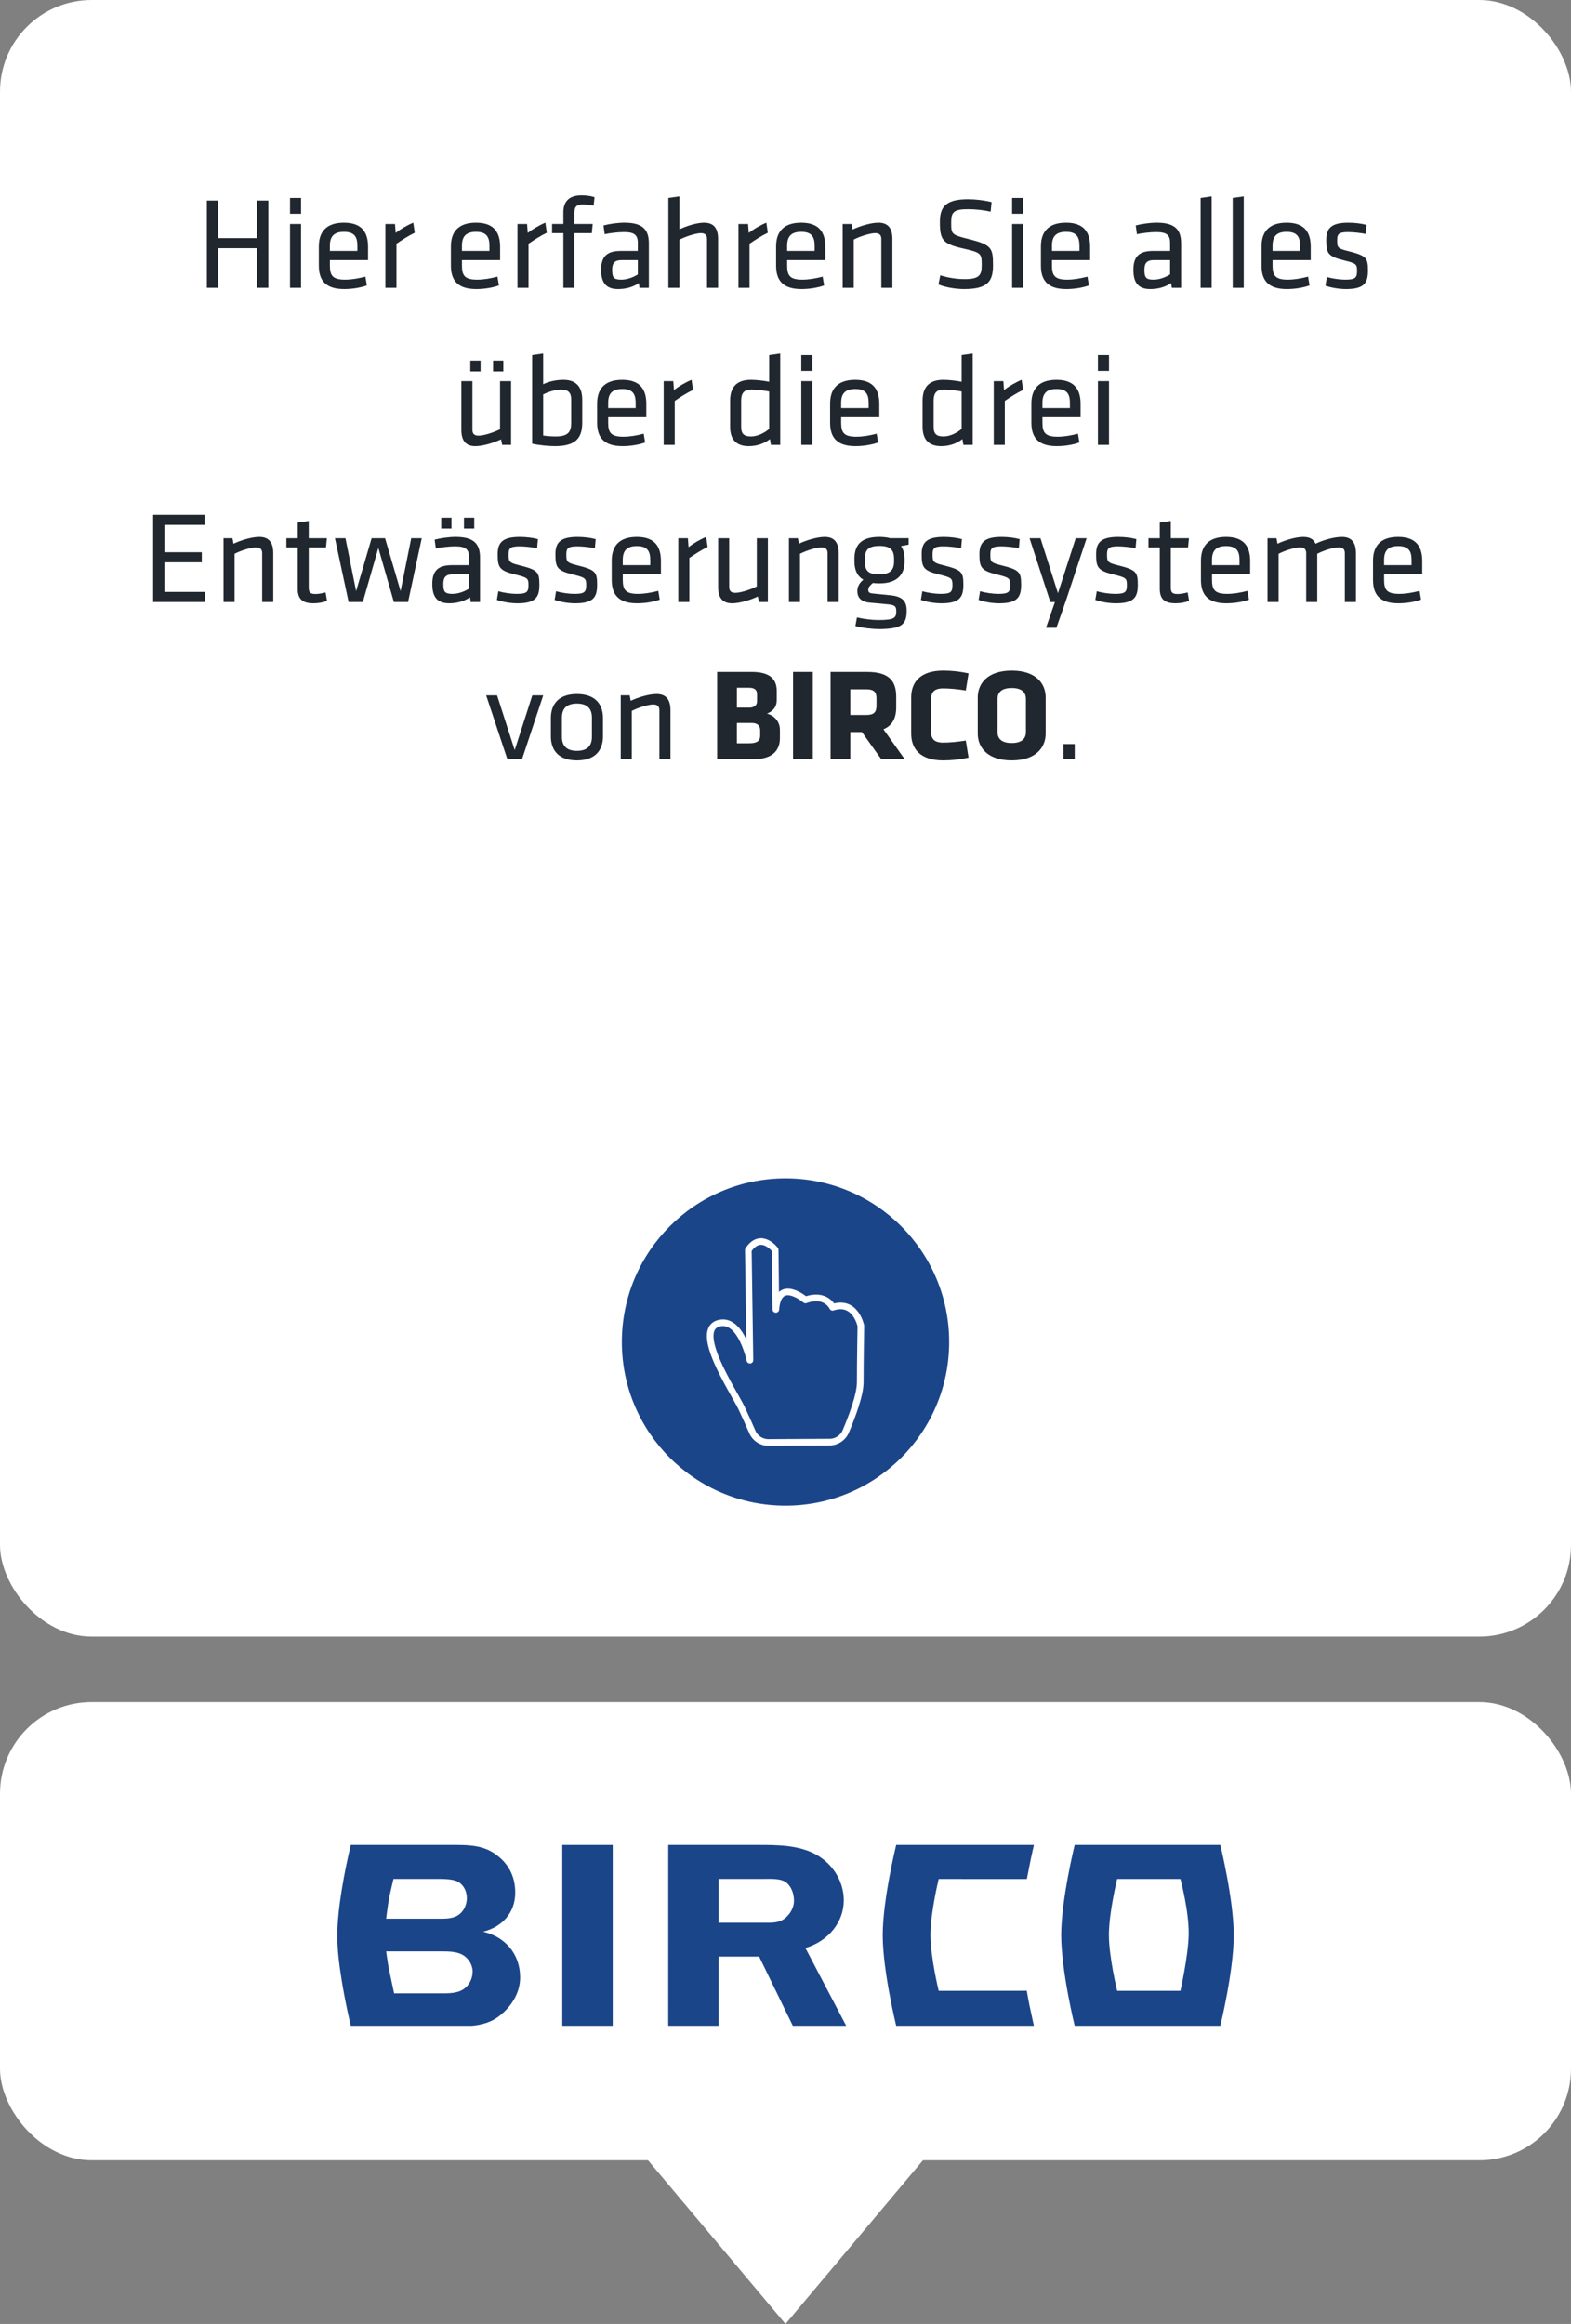 <?xml version="1.0" encoding="UTF-8"?><svg id="Ebene_2" xmlns="http://www.w3.org/2000/svg" xmlns:xlink="http://www.w3.org/1999/xlink" viewBox="0 0 240 355"><rect x="0" y="0" width="240" height="355" fill="#808080" stroke="none"/><defs><clipPath id="clippath"><rect x="95" y="180" width="50" height="50" fill="none"/></clipPath></defs><g id="Textkarten"><g><g><rect width="240" height="250" rx="14" ry="14" fill="#fff"/><rect y="260" width="240" height="70" rx="14" ry="14" fill="#fff"/><g><path d="M39.261,43.96v-6.042h-5.929v6.042h-1.729v-13.323h1.729v5.741h5.929v-5.741h1.728v13.323h-1.728Z" fill="#21272e"/><path d="M44.305,32.658v-2.421h1.688v2.421h-1.688Zm0,11.302v-9.742h1.688v9.742h-1.688Z" fill="#21272e"/><path d="M52.726,42.72c.964,0,2.029-.18,3.095-.46l.221,1.34c-.925,.34-2.23,.56-3.456,.56-2.895,0-3.879-1.38-3.879-3.581v-2.92c0-2.021,.925-3.641,3.838-3.641,2.895,0,3.678,1.66,3.678,3.681v2.041h-5.827v.82c0,1.541,.422,2.161,2.331,2.161Zm-2.331-4.381h4.199v-.8c0-1.36-.462-2.121-2.05-2.121s-2.149,.76-2.149,2.121v.8Z" fill="#21272e"/><path d="M63.357,35.558c-.925,.44-1.989,1.12-2.793,1.681v6.721h-1.688v-9.742h1.467l.101,1.36c.724-.56,1.729-1.16,2.693-1.56l.221,1.54Z" fill="#21272e"/><path d="M72.902,42.72c.965,0,2.03-.18,3.095-.46l.222,1.34c-.925,.34-2.231,.56-3.457,.56-2.894,0-3.878-1.38-3.878-3.581v-2.92c0-2.021,.924-3.641,3.838-3.641,2.894,0,3.678,1.66,3.678,3.681v2.041h-5.828v.82c0,1.541,.422,2.161,2.331,2.161Zm-2.331-4.381h4.2v-.8c0-1.36-.462-2.121-2.05-2.121s-2.15,.76-2.15,2.121v.8Z" fill="#21272e"/><path d="M83.533,35.558c-.924,.44-1.989,1.12-2.793,1.681v6.721h-1.688v-9.742h1.468l.101,1.36c.723-.56,1.728-1.16,2.692-1.56l.221,1.54Z" fill="#21272e"/><path d="M90.688,31.417c-.522-.1-1.205-.18-1.628-.18-1.045,0-1.306,.36-1.306,1.34v1.64h2.793l-.141,1.4h-2.652v8.342h-1.688v-8.342h-1.728v-1.4h1.728v-1.8c0-1.72,.965-2.581,2.773-2.581,.644,0,1.326,.08,1.989,.28l-.141,1.3Z" fill="#21272e"/><path d="M99.129,43.96h-1.427l-.101-.72c-.864,.6-1.989,.92-3.175,.92-1.829,0-2.593-.96-2.593-2.941,0-2.16,1.025-2.88,2.994-2.88h2.612v-1.24c0-1.22-.542-1.641-2.13-1.641-.944,0-2.17,.16-2.934,.32l-.182-1.34c.925-.24,2.171-.42,3.216-.42,2.793,0,3.718,1.08,3.718,3.161v6.781Zm-1.688-4.221h-2.491c-1.045,0-1.427,.46-1.427,1.44,0,1.181,.181,1.541,1.387,1.541,.844,0,1.788-.32,2.531-.8v-2.18Z" fill="#21272e"/><path d="M108.012,43.96v-7.441c0-.64-.321-.9-.944-.9-.724,0-2.23,.46-3.275,1v7.342h-1.688v-13.723l1.688-.24v5.041c1.085-.52,2.632-1.02,3.777-1.02,1.567,0,2.131,.98,2.131,2.48v7.461h-1.688Z" fill="#21272e"/><path d="M117.297,35.558c-.925,.44-1.989,1.12-2.793,1.681v6.721h-1.688v-9.742h1.467l.101,1.36c.724-.56,1.729-1.16,2.693-1.56l.221,1.54Z" fill="#21272e"/><path d="M122.582,42.72c.965,0,2.03-.18,3.095-.46l.222,1.34c-.925,.34-2.231,.56-3.457,.56-2.894,0-3.878-1.38-3.878-3.581v-2.92c0-2.021,.924-3.641,3.838-3.641,2.894,0,3.678,1.66,3.678,3.681v2.041h-5.828v.82c0,1.541,.422,2.161,2.331,2.161Zm-2.331-4.381h4.2v-.8c0-1.36-.462-2.121-2.05-2.121s-2.15,.76-2.15,2.121v.8Z" fill="#21272e"/><path d="M134.64,43.96v-7.441c0-.64-.321-.9-.944-.9-.724,0-2.23,.44-3.275,.98v7.362h-1.688v-9.742h1.367l.16,.84c1.086-.52,2.773-1.04,3.939-1.04,1.567,0,2.13,.98,2.13,2.48v7.461h-1.688Z" fill="#21272e"/><path d="M147.342,44.16c-1.286,0-2.834-.24-3.979-.7l.282-1.4c1.226,.38,2.512,.58,3.737,.58,2.15,0,2.593-.56,2.593-2.081,0-1.8-.021-1.96-2.773-2.581-3.235-.72-3.617-1.34-3.617-4.101,0-2.321,.965-3.441,4.28-3.441,1.165,0,2.552,.16,3.617,.44l-.141,1.46c-1.065-.24-2.331-.38-3.437-.38-2.19,0-2.592,.44-2.592,1.98,0,1.84,0,1.92,2.652,2.581,3.557,.88,3.737,1.4,3.737,4,0,2.321-.683,3.641-4.36,3.641Z" fill="#21272e"/><path d="M154.617,32.658v-2.421h1.688v2.421h-1.688Zm0,11.302v-9.742h1.688v9.742h-1.688Z" fill="#21272e"/><path d="M163.037,42.72c.965,0,2.03-.18,3.095-.46l.222,1.34c-.925,.34-2.231,.56-3.457,.56-2.894,0-3.878-1.38-3.878-3.581v-2.92c0-2.021,.924-3.641,3.838-3.641,2.894,0,3.678,1.66,3.678,3.681v2.041h-5.828v.82c0,1.541,.422,2.161,2.331,2.161Zm-2.331-4.381h4.2v-.8c0-1.36-.462-2.121-2.05-2.121s-2.15,.76-2.15,2.121v.8Z" fill="#21272e"/><path d="M180.44,43.96h-1.427l-.1-.72c-.864,.6-1.99,.92-3.176,.92-1.828,0-2.592-.96-2.592-2.941,0-2.16,1.024-2.88,2.994-2.88h2.612v-1.24c0-1.22-.543-1.641-2.13-1.641-.945,0-2.171,.16-2.935,.32l-.181-1.34c.925-.24,2.17-.42,3.215-.42,2.794,0,3.718,1.08,3.718,3.161v6.781Zm-1.688-4.221h-2.492c-1.045,0-1.427,.46-1.427,1.44,0,1.181,.181,1.541,1.387,1.541,.844,0,1.788-.32,2.532-.8v-2.18Z" fill="#21272e"/><path d="M183.415,43.96v-13.723l1.688-.24v13.963h-1.688Z" fill="#21272e"/><path d="M188.318,43.96v-13.723l1.688-.24v13.963h-1.688Z" fill="#21272e"/><path d="M196.739,42.72c.964,0,2.029-.18,3.095-.46l.221,1.34c-.925,.34-2.23,.56-3.456,.56-2.895,0-3.879-1.38-3.879-3.581v-2.92c0-2.021,.925-3.641,3.838-3.641,2.895,0,3.678,1.66,3.678,3.681v2.041h-5.827v.82c0,1.541,.422,2.161,2.331,2.161Zm-2.331-4.381h4.199v-.8c0-1.36-.462-2.121-2.05-2.121s-2.149,.76-2.149,2.121v.8Z" fill="#21272e"/><path d="M205.602,44.16c-1.005,0-2.331-.22-3.115-.52l.222-1.32c.844,.24,1.949,.4,2.793,.4,1.548,0,1.809-.28,1.809-1.32s-.08-1.16-2.05-1.64c-2.432-.601-2.652-1.101-2.652-3.121,0-1.8,.804-2.62,3.376-2.62,.944,0,1.97,.12,2.773,.34l-.121,1.38c-.823-.16-1.909-.28-2.713-.28-1.446,0-1.647,.34-1.647,1.22,0,1.081,.02,1.28,1.668,1.681,2.813,.7,3.034,1.04,3.034,2.98,0,1.9-.583,2.821-3.376,2.821Z" fill="#21272e"/><path d="M72.169,58.218v7.442c0,.64,.321,.9,.944,.9,.724,0,2.231-.44,3.276-.98v-7.362h1.688v9.742h-1.366l-.161-.84c-1.085,.521-2.773,1.041-3.938,1.041-1.567,0-2.13-.98-2.13-2.48v-7.462h1.688Zm-.321-3.141h1.567v1.661h-1.567v-1.661Zm3.477,0h1.567v1.661h-1.567v-1.661Z" fill="#21272e"/><path d="M88.95,64.519c0,2.221-.804,3.641-4.16,3.641-.904,0-2.371-.12-3.497-.38v-13.543l1.688-.24v4.701c.684-.36,1.849-.68,3.095-.68,2.029,0,2.874,1.18,2.874,3.041v3.46Zm-5.969,2.021c.663,.1,1.326,.14,1.93,.14,1.989,0,2.351-.8,2.351-2.101v-3.581c0-1-.442-1.5-1.587-1.5-.864,0-2.03,.42-2.693,.74v6.301Z" fill="#21272e"/><path d="M95.241,66.72c.964,0,2.029-.18,3.095-.46l.221,1.34c-.925,.34-2.23,.56-3.456,.56-2.895,0-3.879-1.38-3.879-3.581v-2.92c0-2.021,.925-3.641,3.838-3.641,2.895,0,3.678,1.66,3.678,3.681v2.041h-5.827v.82c0,1.541,.422,2.161,2.331,2.161Zm-2.331-4.381h4.199v-.8c0-1.36-.462-2.121-2.05-2.121s-2.149,.76-2.149,2.121v.8Z" fill="#21272e"/><path d="M105.872,59.558c-.925,.44-1.989,1.12-2.793,1.681v6.721h-1.688v-9.742h1.467l.101,1.36c.724-.56,1.729-1.16,2.693-1.56l.221,1.54Z" fill="#21272e"/><path d="M111.54,61.199c0-1.94,.884-3.181,3.175-3.181,.864,0,2.01,.14,2.793,.3v-4.081l1.688-.24v13.963h-1.427l-.141-.88c-.804,.64-1.949,1.081-3.235,1.081-1.93,0-2.854-1.021-2.854-2.981v-3.98Zm5.968-1.4c-.904-.18-2.01-.3-2.692-.3-1.126,0-1.588,.52-1.588,1.701v3.98c0,1,.321,1.5,1.508,1.5,.964,0,2.049-.52,2.772-1.16v-5.721Z" fill="#21272e"/><path d="M122.412,56.658v-2.421h1.688v2.421h-1.688Zm0,11.302v-9.742h1.688v9.742h-1.688Z" fill="#21272e"/><path d="M130.832,66.72c.965,0,2.03-.18,3.095-.46l.222,1.34c-.925,.34-2.231,.56-3.457,.56-2.894,0-3.878-1.38-3.878-3.581v-2.92c0-2.021,.924-3.641,3.838-3.641,2.894,0,3.678,1.66,3.678,3.681v2.041h-5.828v.82c0,1.541,.422,2.161,2.331,2.161Zm-2.331-4.381h4.2v-.8c0-1.36-.462-2.121-2.05-2.121s-2.15,.76-2.15,2.121v.8Z" fill="#21272e"/><path d="M140.941,61.199c0-1.94,.884-3.181,3.175-3.181,.864,0,2.01,.14,2.793,.3v-4.081l1.688-.24v13.963h-1.427l-.141-.88c-.804,.64-1.949,1.081-3.235,1.081-1.93,0-2.854-1.021-2.854-2.981v-3.98Zm5.968-1.4c-.904-.18-2.01-.3-2.692-.3-1.126,0-1.588,.52-1.588,1.701v3.98c0,1,.321,1.5,1.508,1.5,.964,0,2.049-.52,2.772-1.16v-5.721Z" fill="#21272e"/><path d="M156.295,59.558c-.925,.44-1.989,1.12-2.793,1.681v6.721h-1.688v-9.742h1.467l.101,1.36c.724-.56,1.729-1.16,2.693-1.56l.221,1.54Z" fill="#21272e"/><path d="M161.58,66.72c.965,0,2.03-.18,3.095-.46l.222,1.34c-.925,.34-2.231,.56-3.457,.56-2.894,0-3.878-1.38-3.878-3.581v-2.92c0-2.021,.924-3.641,3.838-3.641,2.894,0,3.678,1.66,3.678,3.681v2.041h-5.828v.82c0,1.541,.422,2.161,2.331,2.161Zm-2.331-4.381h4.2v-.8c0-1.36-.462-2.121-2.05-2.121s-2.15,.76-2.15,2.121v.8Z" fill="#21272e"/><path d="M167.73,56.658v-2.421h1.688v2.421h-1.688Zm0,11.302v-9.742h1.688v9.742h-1.688Z" fill="#21272e"/><path d="M23.394,78.637h7.878v1.54h-6.149v4.181h5.707v1.54h-5.707v4.521h6.169v1.541h-7.897v-13.323Z" fill="#21272e"/><path d="M40.054,91.96v-7.441c0-.64-.321-.9-.944-.9-.724,0-2.23,.44-3.275,.98v7.362h-1.688v-9.742h1.366l.161,.84c1.085-.52,2.773-1.04,3.938-1.04,1.567,0,2.131,.98,2.131,2.48v7.461h-1.688Z" fill="#21272e"/><path d="M49.962,91.8c-.604,.22-1.326,.36-2.05,.36-1.648,0-2.432-.6-2.432-2.221v-6.321h-1.729v-1.4h1.729v-2.4l1.688-.24v2.641h2.773l-.141,1.4h-2.633v6.042c0,.72,.101,1.08,1.005,1.08,.463,0,.945-.08,1.567-.24l.222,1.3Z" fill="#21272e"/><path d="M60.171,91.96l-2.372-8.262-2.371,8.262h-2.17l-2.09-9.742h1.607l1.628,8.082,2.371-8.082h2.05l2.371,8.082,1.628-8.082h1.607l-2.09,9.742h-2.17Z" fill="#21272e"/><path d="M73.334,91.96h-1.427l-.1-.72c-.864,.6-1.99,.92-3.176,.92-1.828,0-2.592-.96-2.592-2.941,0-2.16,1.024-2.88,2.994-2.88h2.612v-1.24c0-1.22-.543-1.641-2.13-1.641-.945,0-2.171,.16-2.935,.32l-.181-1.34c.925-.24,2.17-.42,3.215-.42,2.794,0,3.718,1.08,3.718,3.161v6.781Zm-5.928-12.883h1.567v1.661h-1.567v-1.661Zm4.24,8.662h-2.492c-1.045,0-1.427,.46-1.427,1.44,0,1.181,.181,1.541,1.387,1.541,.844,0,1.788-.32,2.532-.8v-2.18Zm-.764-8.662h1.567v1.661h-1.567v-1.661Z" fill="#21272e"/><path d="M79.023,92.16c-1.005,0-2.332-.22-3.115-.52l.221-1.32c.845,.24,1.949,.4,2.794,.4,1.547,0,1.809-.28,1.809-1.32s-.081-1.16-2.05-1.64c-2.432-.601-2.653-1.101-2.653-3.121,0-1.8,.805-2.62,3.377-2.62,.944,0,1.969,.12,2.772,.34l-.12,1.38c-.824-.16-1.909-.28-2.713-.28-1.447,0-1.648,.34-1.648,1.22,0,1.081,.021,1.28,1.668,1.681,2.813,.7,3.035,1.04,3.035,2.98,0,1.9-.583,2.821-3.376,2.821Z" fill="#21272e"/><path d="M87.845,92.16c-1.005,0-2.331-.22-3.115-.52l.222-1.32c.844,.24,1.949,.4,2.793,.4,1.548,0,1.809-.28,1.809-1.32s-.08-1.16-2.05-1.64c-2.432-.601-2.652-1.101-2.652-3.121,0-1.8,.804-2.62,3.376-2.62,.944,0,1.97,.12,2.773,.34l-.121,1.38c-.823-.16-1.909-.28-2.713-.28-1.446,0-1.647,.34-1.647,1.22,0,1.081,.02,1.28,1.668,1.681,2.813,.7,3.034,1.04,3.034,2.98,0,1.9-.583,2.821-3.376,2.821Z" fill="#21272e"/><path d="M97.472,90.72c.964,0,2.029-.18,3.095-.46l.221,1.34c-.925,.34-2.23,.56-3.456,.56-2.895,0-3.879-1.38-3.879-3.581v-2.92c0-2.021,.925-3.641,3.838-3.641,2.895,0,3.678,1.66,3.678,3.681v2.041h-5.827v.82c0,1.541,.422,2.161,2.331,2.161Zm-2.331-4.381h4.199v-.8c0-1.36-.462-2.121-2.05-2.121s-2.149,.76-2.149,2.121v.8Z" fill="#21272e"/><path d="M108.103,83.558c-.925,.44-1.989,1.12-2.793,1.681v6.721h-1.688v-9.742h1.467l.101,1.36c.724-.56,1.729-1.16,2.693-1.56l.221,1.54Z" fill="#21272e"/><path d="M111.398,82.218v7.442c0,.64,.321,.9,.944,.9,.724,0,2.231-.44,3.276-.98v-7.362h1.688v9.742h-1.366l-.161-.84c-1.085,.521-2.773,1.041-3.938,1.041-1.567,0-2.13-.98-2.13-2.48v-7.462h1.688Z" fill="#21272e"/><path d="M126.431,91.96v-7.441c0-.64-.321-.9-.944-.9-.724,0-2.23,.44-3.275,.98v7.362h-1.688v-9.742h1.367l.16,.84c1.086-.52,2.773-1.04,3.939-1.04,1.567,0,2.13,.98,2.13,2.48v7.461h-1.688Z" fill="#21272e"/><path d="M138.811,83.198l-1.165,.22c.361,.5,.522,1.18,.543,1.94v.44c0,2.1-1.286,3.32-3.839,3.32-.361,0-.703-.02-1.005-.06-.342,.28-.703,.62-.703,1.04,0,.38,.201,.52,.643,.56,1.025,.1,1.548,.16,2.773,.28,1.769,.18,2.452,.86,2.452,2.34,0,2.121-.744,2.821-4.28,2.821-.904,0-2.452-.16-3.558-.46l.241-1.32c1.025,.24,2.291,.4,3.275,.4,2.492,0,2.733-.34,2.733-1.36,0-.82-.302-.96-1.447-1.061-1.085-.1-1.446-.14-2.592-.24-1.447-.12-1.909-.88-1.909-1.78,0-.72,.402-1.32,.925-1.721-.925-.52-1.367-1.48-1.367-2.76v-.44c0-2.12,1.025-3.34,3.818-3.34,.503,0,1.186,.06,1.648,.2h2.812v.98Zm-4.461,.2c-1.628,0-2.23,.541-2.23,1.98v.42c0,1.48,.623,1.94,2.23,1.94s2.23-.66,2.23-1.94v-.42c0-1.42-.603-1.98-2.23-1.98Z" fill="#21272e"/><path d="M143.796,92.16c-1.005,0-2.332-.22-3.115-.52l.221-1.32c.845,.24,1.949,.4,2.794,.4,1.547,0,1.809-.28,1.809-1.32s-.081-1.16-2.05-1.64c-2.432-.601-2.653-1.101-2.653-3.121,0-1.8,.805-2.62,3.377-2.62,.944,0,1.969,.12,2.772,.34l-.12,1.38c-.824-.16-1.909-.28-2.713-.28-1.447,0-1.648,.34-1.648,1.22,0,1.081,.021,1.28,1.668,1.681,2.813,.7,3.035,1.04,3.035,2.98,0,1.9-.583,2.821-3.376,2.821Z" fill="#21272e"/><path d="M152.618,92.16c-1.005,0-2.331-.22-3.115-.52l.222-1.32c.844,.24,1.949,.4,2.793,.4,1.548,0,1.809-.28,1.809-1.32s-.08-1.16-2.05-1.64c-2.432-.601-2.652-1.101-2.652-3.121,0-1.8,.804-2.62,3.376-2.62,.944,0,1.97,.12,2.773,.34l-.121,1.38c-.823-.16-1.909-.28-2.713-.28-1.446,0-1.647,.34-1.647,1.22,0,1.081,.02,1.28,1.668,1.681,2.813,.7,3.034,1.04,3.034,2.98,0,1.9-.583,2.821-3.376,2.821Z" fill="#21272e"/><path d="M161.159,91.96h-.703l-3.175-9.742h1.668l2.673,8.402,2.713-8.402h1.668l-3.235,9.742-1.387,3.941h-1.588l1.366-3.941Z" fill="#21272e"/><path d="M170.444,92.16c-1.005,0-2.331-.22-3.115-.52l.222-1.32c.844,.24,1.949,.4,2.793,.4,1.548,0,1.809-.28,1.809-1.32s-.08-1.16-2.05-1.64c-2.432-.601-2.652-1.101-2.652-3.121,0-1.8,.804-2.62,3.376-2.62,.944,0,1.97,.12,2.773,.34l-.121,1.38c-.823-.16-1.909-.28-2.713-.28-1.446,0-1.647,.34-1.647,1.22,0,1.081,.02,1.28,1.668,1.681,2.813,.7,3.034,1.04,3.034,2.98,0,1.9-.583,2.821-3.376,2.821Z" fill="#21272e"/><path d="M181.658,91.8c-.603,.22-1.326,.36-2.05,.36-1.647,0-2.432-.6-2.432-2.221v-6.321h-1.728v-1.4h1.728v-2.4l1.688-.24v2.641h2.773l-.141,1.4h-2.633v6.042c0,.72,.101,1.08,1.005,1.08,.462,0,.944-.08,1.567-.24l.221,1.3Z" fill="#21272e"/><path d="M187.486,90.72c.965,0,2.03-.18,3.095-.46l.222,1.34c-.925,.34-2.231,.56-3.457,.56-2.894,0-3.878-1.38-3.878-3.581v-2.92c0-2.021,.924-3.641,3.838-3.641,2.894,0,3.678,1.66,3.678,3.681v2.041h-5.828v.82c0,1.541,.422,2.161,2.331,2.161Zm-2.331-4.381h4.2v-.8c0-1.36-.462-2.121-2.05-2.121s-2.15,.76-2.15,2.121v.8Z" fill="#21272e"/><path d="M205.452,91.96v-7.441c0-.64-.321-.9-.944-.9-.804,0-2.23,.44-3.275,.98v7.362h-1.688v-7.441c0-.64-.321-.9-.944-.9-.724,0-2.23,.44-3.275,.98v7.362h-1.688v-9.742h1.367l.16,.84c1.086-.52,2.773-1.04,3.939-1.04,1.005,0,1.587,.38,1.869,1.04,1.165-.56,2.812-1.04,4.039-1.04,1.567,0,2.13,.98,2.13,2.48v7.461h-1.688Z" fill="#21272e"/><path d="M213.773,90.72c.965,0,2.03-.18,3.095-.46l.222,1.34c-.925,.34-2.231,.56-3.457,.56-2.894,0-3.878-1.38-3.878-3.581v-2.92c0-2.021,.924-3.641,3.838-3.641,2.894,0,3.678,1.66,3.678,3.681v2.041h-5.828v.82c0,1.541,.422,2.161,2.331,2.161Zm-2.331-4.381h4.2v-.8c0-1.36-.462-2.121-2.05-2.121s-2.15,.76-2.15,2.121v.8Z" fill="#21272e"/><path d="M81.322,106.218h1.668l-3.235,9.742h-2.251l-3.235-9.742h1.668l2.693,8.362,2.692-8.362Z" fill="#21272e"/><path d="M88.137,116.161c-2.854,0-3.979-1.621-3.979-3.662v-2.82c0-2.041,1.125-3.661,3.979-3.661s3.979,1.62,3.979,3.661v2.82c0,2.041-1.125,3.662-3.979,3.662Zm0-8.683c-1.527,0-2.291,.72-2.291,2.141v2.94c0,1.42,.764,2.141,2.291,2.141s2.29-.721,2.29-2.141v-2.94c0-1.42-.764-2.141-2.29-2.141Z" fill="#21272e"/><path d="M100.737,115.959v-7.441c0-.64-.321-.9-.944-.9-.724,0-2.23,.44-3.275,.98v7.361h-1.688v-9.742h1.366l.161,.84c1.085-.52,2.773-1.04,3.938-1.04,1.567,0,2.131,.98,2.131,2.48v7.461h-1.688Z" fill="#21272e"/><path d="M115.268,115.959h-5.707v-13.322h5.285c2.793,0,3.818,1.12,3.818,2.92v1.36c0,.96-.422,1.641-1.487,2.101,1.105,.26,1.97,1.22,1.97,2.46v1.301c0,1.88-1.206,3.18-3.879,3.18Zm.382-9.961c0-.581-.361-.94-1.206-.94h-1.868v3.041h1.868c.804,0,1.206-.4,1.206-.94v-1.16Zm.482,5.561c0-.74-.462-1.12-1.267-1.12h-2.29v3.101h1.868c.944,0,1.688-.2,1.688-1.16v-.82Z" fill="#21272e"/><path d="M121.156,115.959v-13.322h3.015v13.322h-3.015Z" fill="#21272e"/><path d="M131.667,111.819h-1.769v4.141h-3.015v-13.322h5.566c3.256,0,4.462,1.28,4.462,3.781v1.64c0,1.661-.604,2.781-1.949,3.341l3.235,4.561h-3.577l-2.954-4.141Zm2.23-5.121c0-1-.382-1.4-1.607-1.4h-2.392v3.921h2.392c1.286,0,1.607-.46,1.607-1.46v-1.061Z" fill="#21272e"/><path d="M142.218,111.599c0,1.16,.382,1.841,1.869,1.841,.965,0,2.291-.121,3.457-.32l.422,2.62c-1.326,.28-2.532,.421-3.879,.421-3.376,0-4.883-1.661-4.883-4.082v-5.561c0-2.42,1.507-4.081,4.883-4.081,1.347,0,2.553,.14,3.879,.42l-.422,2.621c-1.166-.2-2.492-.32-3.457-.32-1.487,0-1.869,.68-1.869,1.84v4.601Z" fill="#21272e"/><path d="M159.742,112.079c0,2.021-1.407,4.082-5.185,4.082s-5.185-2.061-5.185-4.082v-5.561c0-2.021,1.406-4.081,5.185-4.081s5.185,2.061,5.185,4.081v5.561Zm-3.015-5.301c0-1.04-.663-1.68-2.17-1.68s-2.171,.64-2.171,1.68v5.041c0,1.041,.663,1.681,2.171,1.681s2.17-.64,2.17-1.681v-5.041Z" fill="#21272e"/><path d="M162.456,113.66h1.729v2.3h-1.729v-2.3Z" fill="#21272e"/></g><g><g clip-path="url(#clippath)"><path d="M120.001,230c13.807,0,25-11.193,25-25s-11.193-25-25-25-25,11.193-25,25,11.193,25,25,25" fill="#1b4589"/></g><path d="M117.388,220.347l9.371-.053c1.076-.01,2.043-.662,2.455-1.655,.866-2.045,2.201-5.508,2.201-7.48,0-2.927,.094-8.614,.094-8.614,0,0-.789-4.015-4.316-2.846,0,0-1.015-2.247-4.148-1.124,0,0-4.15-3.535-4.521,1.439l-.1-9.097s-2.162-2.859-4.103,.023l.246,16.835s-1.361-6.469-4.703-5.645c-4.097,1.005,2.171,10.363,3.407,12.932,.5,1.038,1.167,2.54,1.667,3.679,.422,.977,1.386,1.609,2.45,1.606Z" fill="none" stroke="#fff" stroke-linecap="round" stroke-linejoin="round" stroke-width="1.015"/></g><polygon points="141 330 120 355 99 330 120 305 141 330" fill="#fff"/></g><rect x="85.898" y="281.833" width="7.707" height="27.619" fill="#1b4589"/><g><path d="M157.493,283.882c-.071,.364-.622,3.152-.622,3.152l-13.47-.005s-1.26,5.159-1.26,8.542,1.26,8.543,1.26,8.543l13.456-.009s.278,1.607,.405,2.192c.127,.614,.683,3.154,.683,3.154h-21.035s-2.064-8.383-2.057-13.88c.007-5.443,2.057-13.739,2.057-13.739h21.039s-.385,1.689-.456,2.05" fill="#1b4589"/><path d="M123.043,297.574c3.647-1.112,5.861-4.069,5.861-7.277,0-2.753-1.526-5.504-4.286-7.026-2.605-1.397-5.658-1.439-8.662-1.439h-13.868l-.004,27.62h7.707v-10.564h6.184l5.143,10.564h8.152l-6.227-11.878Zm-3.074-4.581c-.959,.804-2.129,.715-3.251,.715h-6.927v-6.689h6.936c1.081,0,2.418-.082,3.242,.446,.884,.571,1.329,1.772,1.329,2.885,0,1.027-.566,2.019-1.329,2.643" fill="#1b4589"/><path d="M73.808,295.087c2.846-.727,4.903-2.827,4.903-5.979,0-2.628-1.144-4.649-3.32-6.064-1.861-1.212-4.078-1.212-6.21-1.212h-15.577s-.003,.009-.003,.01l-.011-.01s-.092,.371-.234,.999c-.582,2.487-1.823,8.568-1.832,12.817-.003,2.005,.274,4.371,.63,6.575,.608,3.864,1.436,7.231,1.436,7.231l.044-.037c.003,.019,.009,.035,.009,.035h18.496c1.431-.149,2.83-.512,4.003-1.392,1.899-1.414,3.32-3.557,3.32-5.981,0-3.597-2.293-6.224-5.654-6.992m-14.368-5.103c.169-.892,.673-2.962,.673-2.962h6.038c1.112,0,2.906-.06,3.774,.406,.921,.498,1.393,1.502,1.393,2.516,0,.935-.41,1.95-1.189,2.52-.981,.728-2.336,.629-3.487,.629h-7.653s.265-2.124,.451-3.109m11.306,13.923c-1.009,.661-2.503,.593-3.677,.593h-6.861s-.735-3.403-.851-4.024c-.11-.561-.365-2.389-.365-2.389h8.359c1.053,0,2.344,0,3.275,.506,.93,.504,1.577,1.552,1.577,2.56,0,1.087-.527,2.173-1.457,2.754" fill="#1b4589"/><path d="M186.426,281.832h-22.25s-2.047,8.296-2.059,13.738c-.005,5.498,2.059,13.881,2.059,13.881h22.25s2.057-8.379,2.05-13.855c-.005-5.425-2.05-13.764-2.05-13.764m-6.094,22.281h-9.667s-1.26-5.159-1.26-8.543,1.26-8.541,1.26-8.541h9.667s1.331,4.942,1.26,8.541c-.059,3.167-1.26,8.543-1.26,8.543" fill="#1b4589"/></g></g></g></svg>